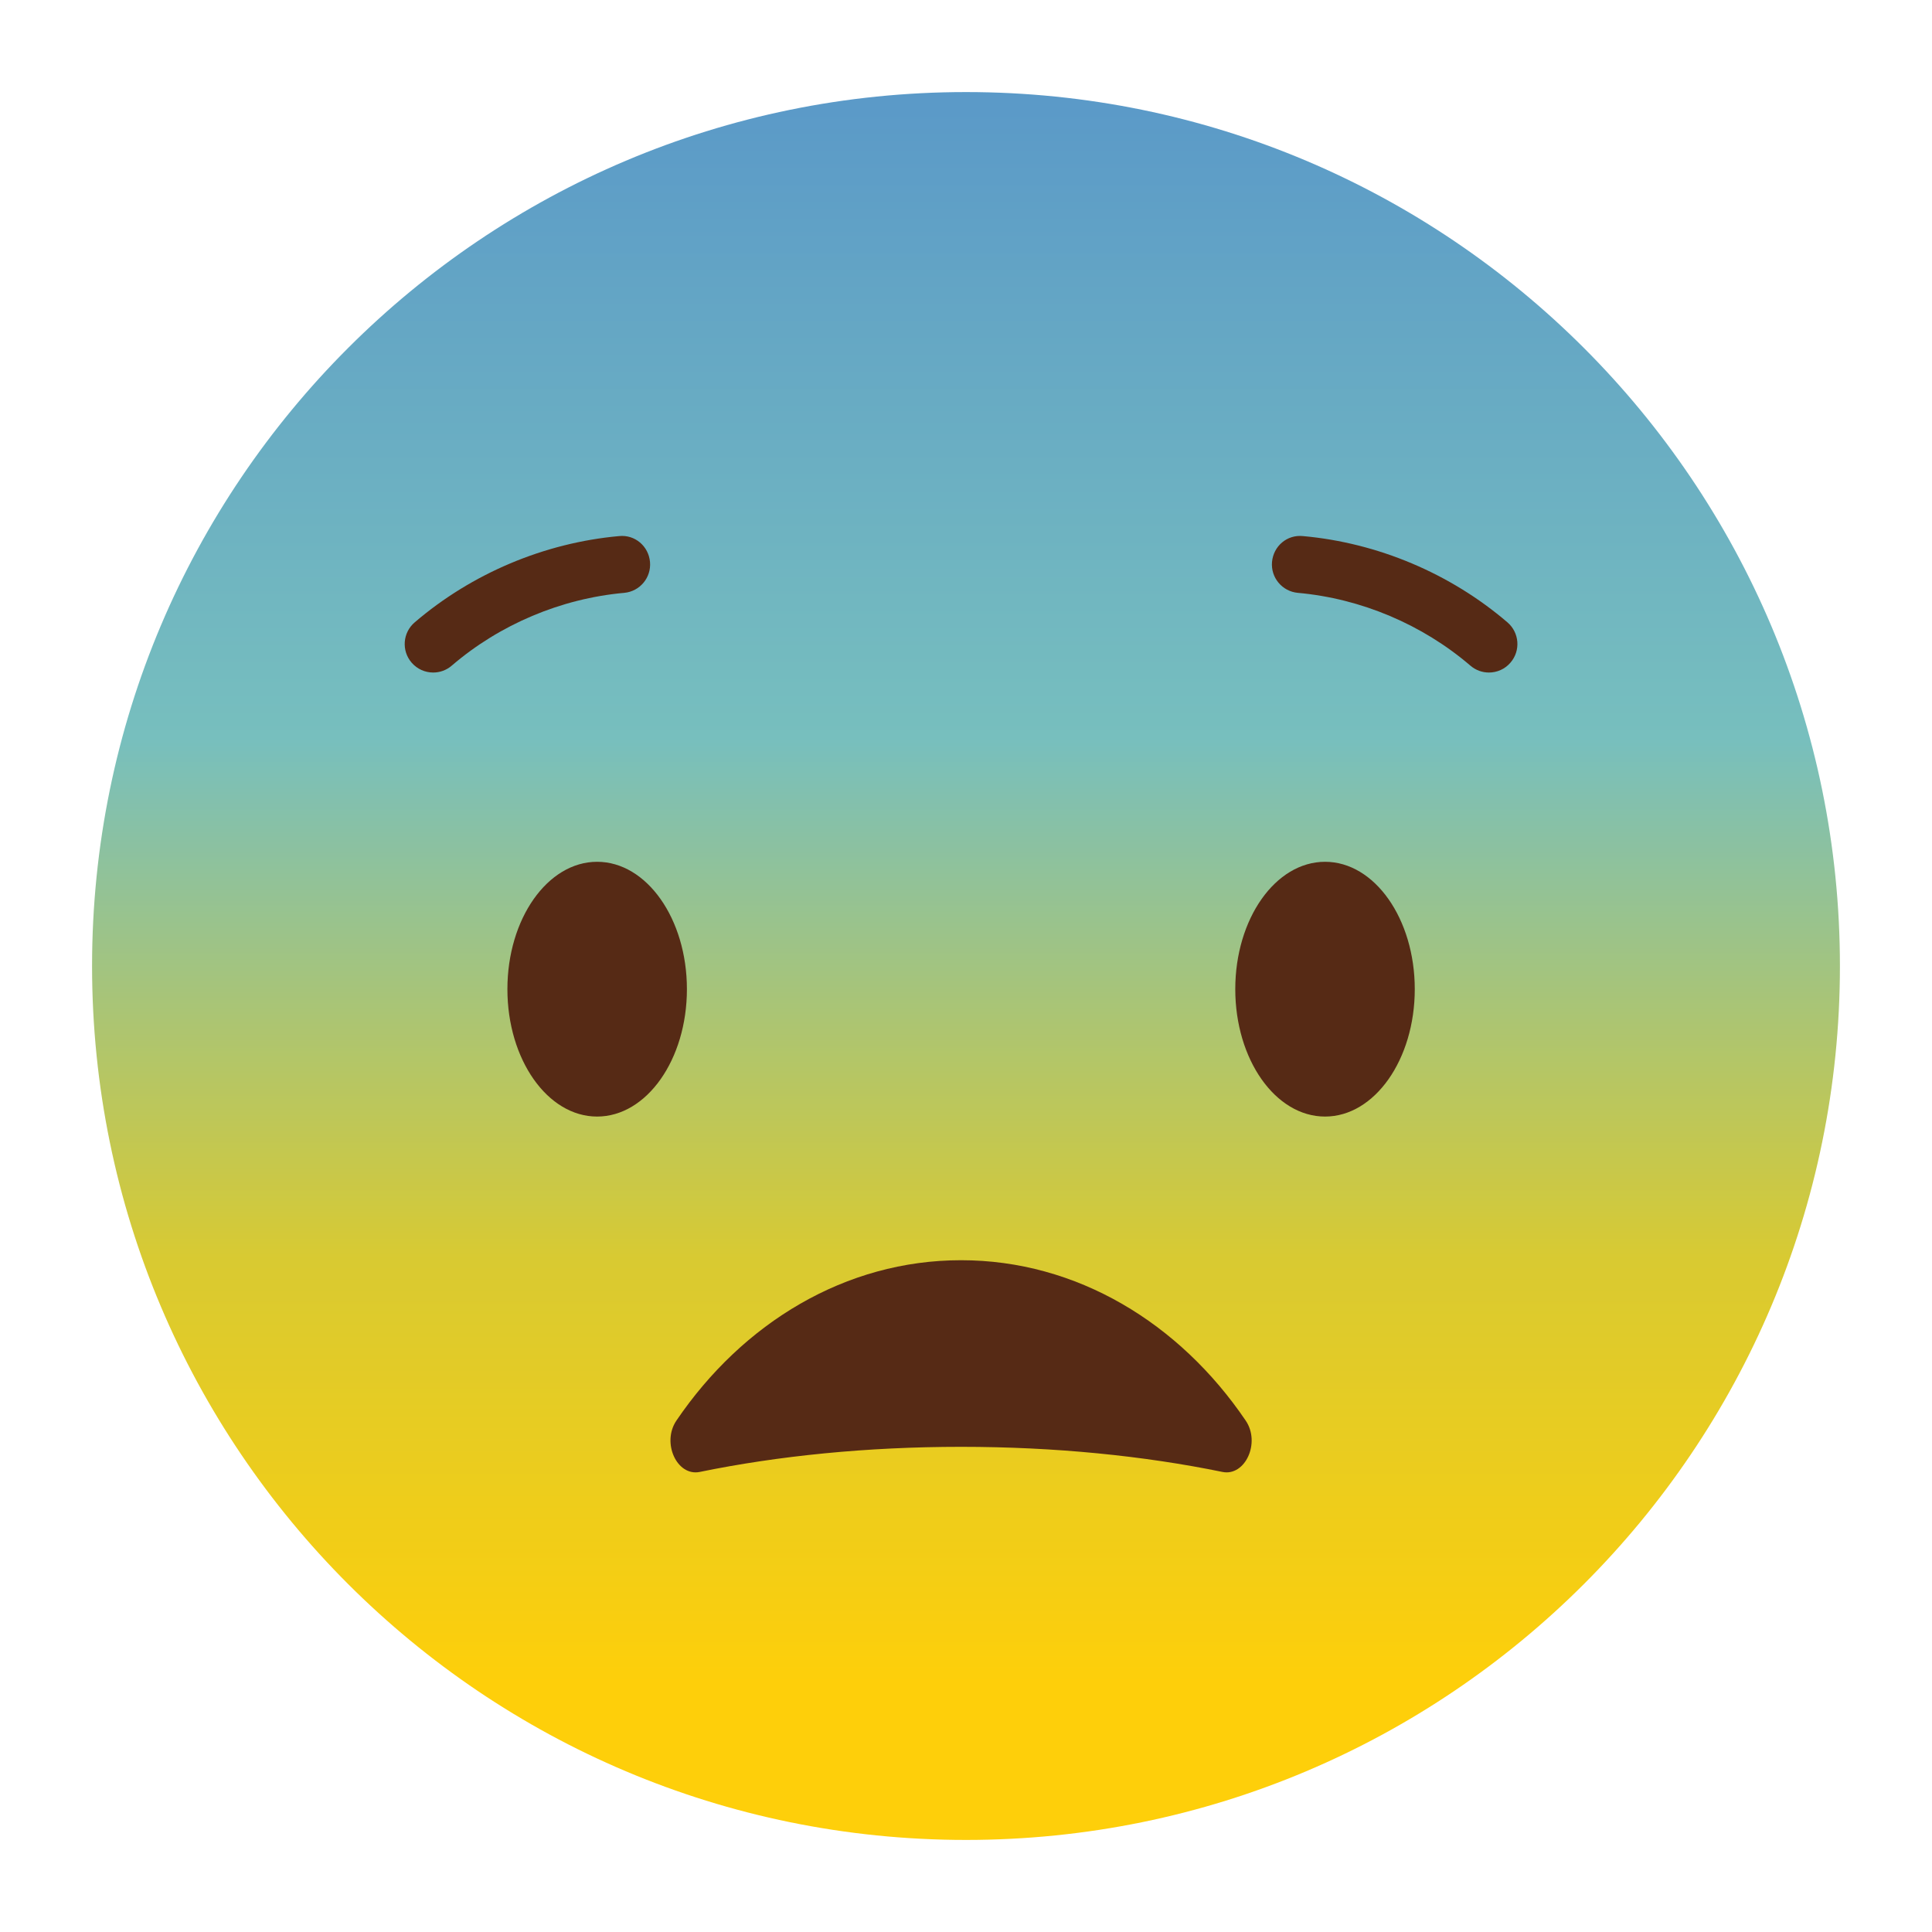 <?xml version="1.0" encoding="utf-8"?>
<!-- Generator: Adobe Illustrator 16.0.3, SVG Export Plug-In . SVG Version: 6.00 Build 0)  -->
<!DOCTYPE svg PUBLIC "-//W3C//DTD SVG 1.1//EN" "http://www.w3.org/Graphics/SVG/1.1/DTD/svg11.dtd">
<svg version="1.1" id="katman_1" xmlns="http://www.w3.org/2000/svg" xmlns:xlink="http://www.w3.org/1999/xlink" x="0px" y="0px"
	 width="283.46px" height="283.46px" viewBox="0 0 283.46 283.46" enable-background="new 0 0 283.46 283.46" xml:space="preserve">
<g>
	<linearGradient id="SVGID_2_" gradientUnits="userSpaceOnUse" x1="141.73" y1="-13.918" x2="141.73" y2="247.113">
		<stop  offset="0" style="stop-color:#528ECB"/>
		<stop  offset="0.468" style="stop-color:#77BFBE"/>
		<stop  offset="0.763" style="stop-color:#D9CA31"/>
		<stop  offset="1" style="stop-color:#FECF0A"/>
	</linearGradient>
	<path fill="url(#SVGID_2_)" d="M269.951,141.736c0,70.817-57.394,128.216-128.218,128.216
		c-70.818,0-128.226-57.398-128.226-128.216c0-70.82,57.407-128.228,128.226-128.228C212.558,13.509,269.951,70.916,269.951,141.736
		z"/>
	<g>
		<g>
			<path fill="#562A15" d="M63.561,98.673c-1.179,0-2.346-0.492-3.179-1.463c-1.5-1.75-1.3-4.39,0.458-5.895
				c8.36-7.168,19.006-11.67,29.994-12.661c2.328-0.243,4.326,1.486,4.533,3.787c0.208,2.301-1.483,4.331-3.784,4.541
				c-9.267,0.833-18.253,4.629-25.302,10.678C65.495,98.341,64.521,98.673,63.561,98.673z"/>
		</g>
		<g>
			<path fill="#562A15" d="M218.454,98.673c-0.971,0-1.928-0.332-2.723-1.013c-7.055-6.049-16.045-9.845-25.312-10.678
				c-2.301-0.21-3.997-2.24-3.791-4.541c0.212-2.301,2.188-4.03,4.545-3.787c10.986,0.991,21.643,5.493,30.001,12.661
				c1.748,1.505,1.956,4.145,0.448,5.895C220.802,98.181,219.63,98.673,218.454,98.673z"/>
		</g>
	</g>
	<g>
		<g>
			<g>
				<g>
					<path fill="#562A15" d="M100.783,145.129c0,10.325-5.903,18.691-13.177,18.691c-7.269,0-13.16-8.366-13.16-18.691
						c0-10.318,5.892-18.688,13.16-18.688C94.88,126.44,100.783,134.811,100.783,145.129z"/>
				</g>
			</g>
		</g>
		<g>
			<g>
				<g>
					<path fill="#562A15" d="M207.573,145.129c0,10.325-5.895,18.691-13.163,18.691c-7.28,0-13.172-8.366-13.172-18.691
						c0-10.318,5.892-18.688,13.172-18.688C201.679,126.44,207.573,134.811,207.573,145.129z"/>
				</g>
			</g>
		</g>
	</g>
	<g>
		<g>
			<path fill="#562A15" d="M179.362,215.961c3.325,0.674,5.621-4.287,3.401-7.54c-9.714-14.322-24.792-23.525-41.756-23.525
				c-16.965,0-32.041,9.203-41.762,23.525c-2.208,3.253,0.074,8.214,3.413,7.54c11.514-2.364,24.544-3.685,38.349-3.685
				C154.814,212.276,167.844,213.597,179.362,215.961z"/>
		</g>
	</g>
</g>
</svg>
